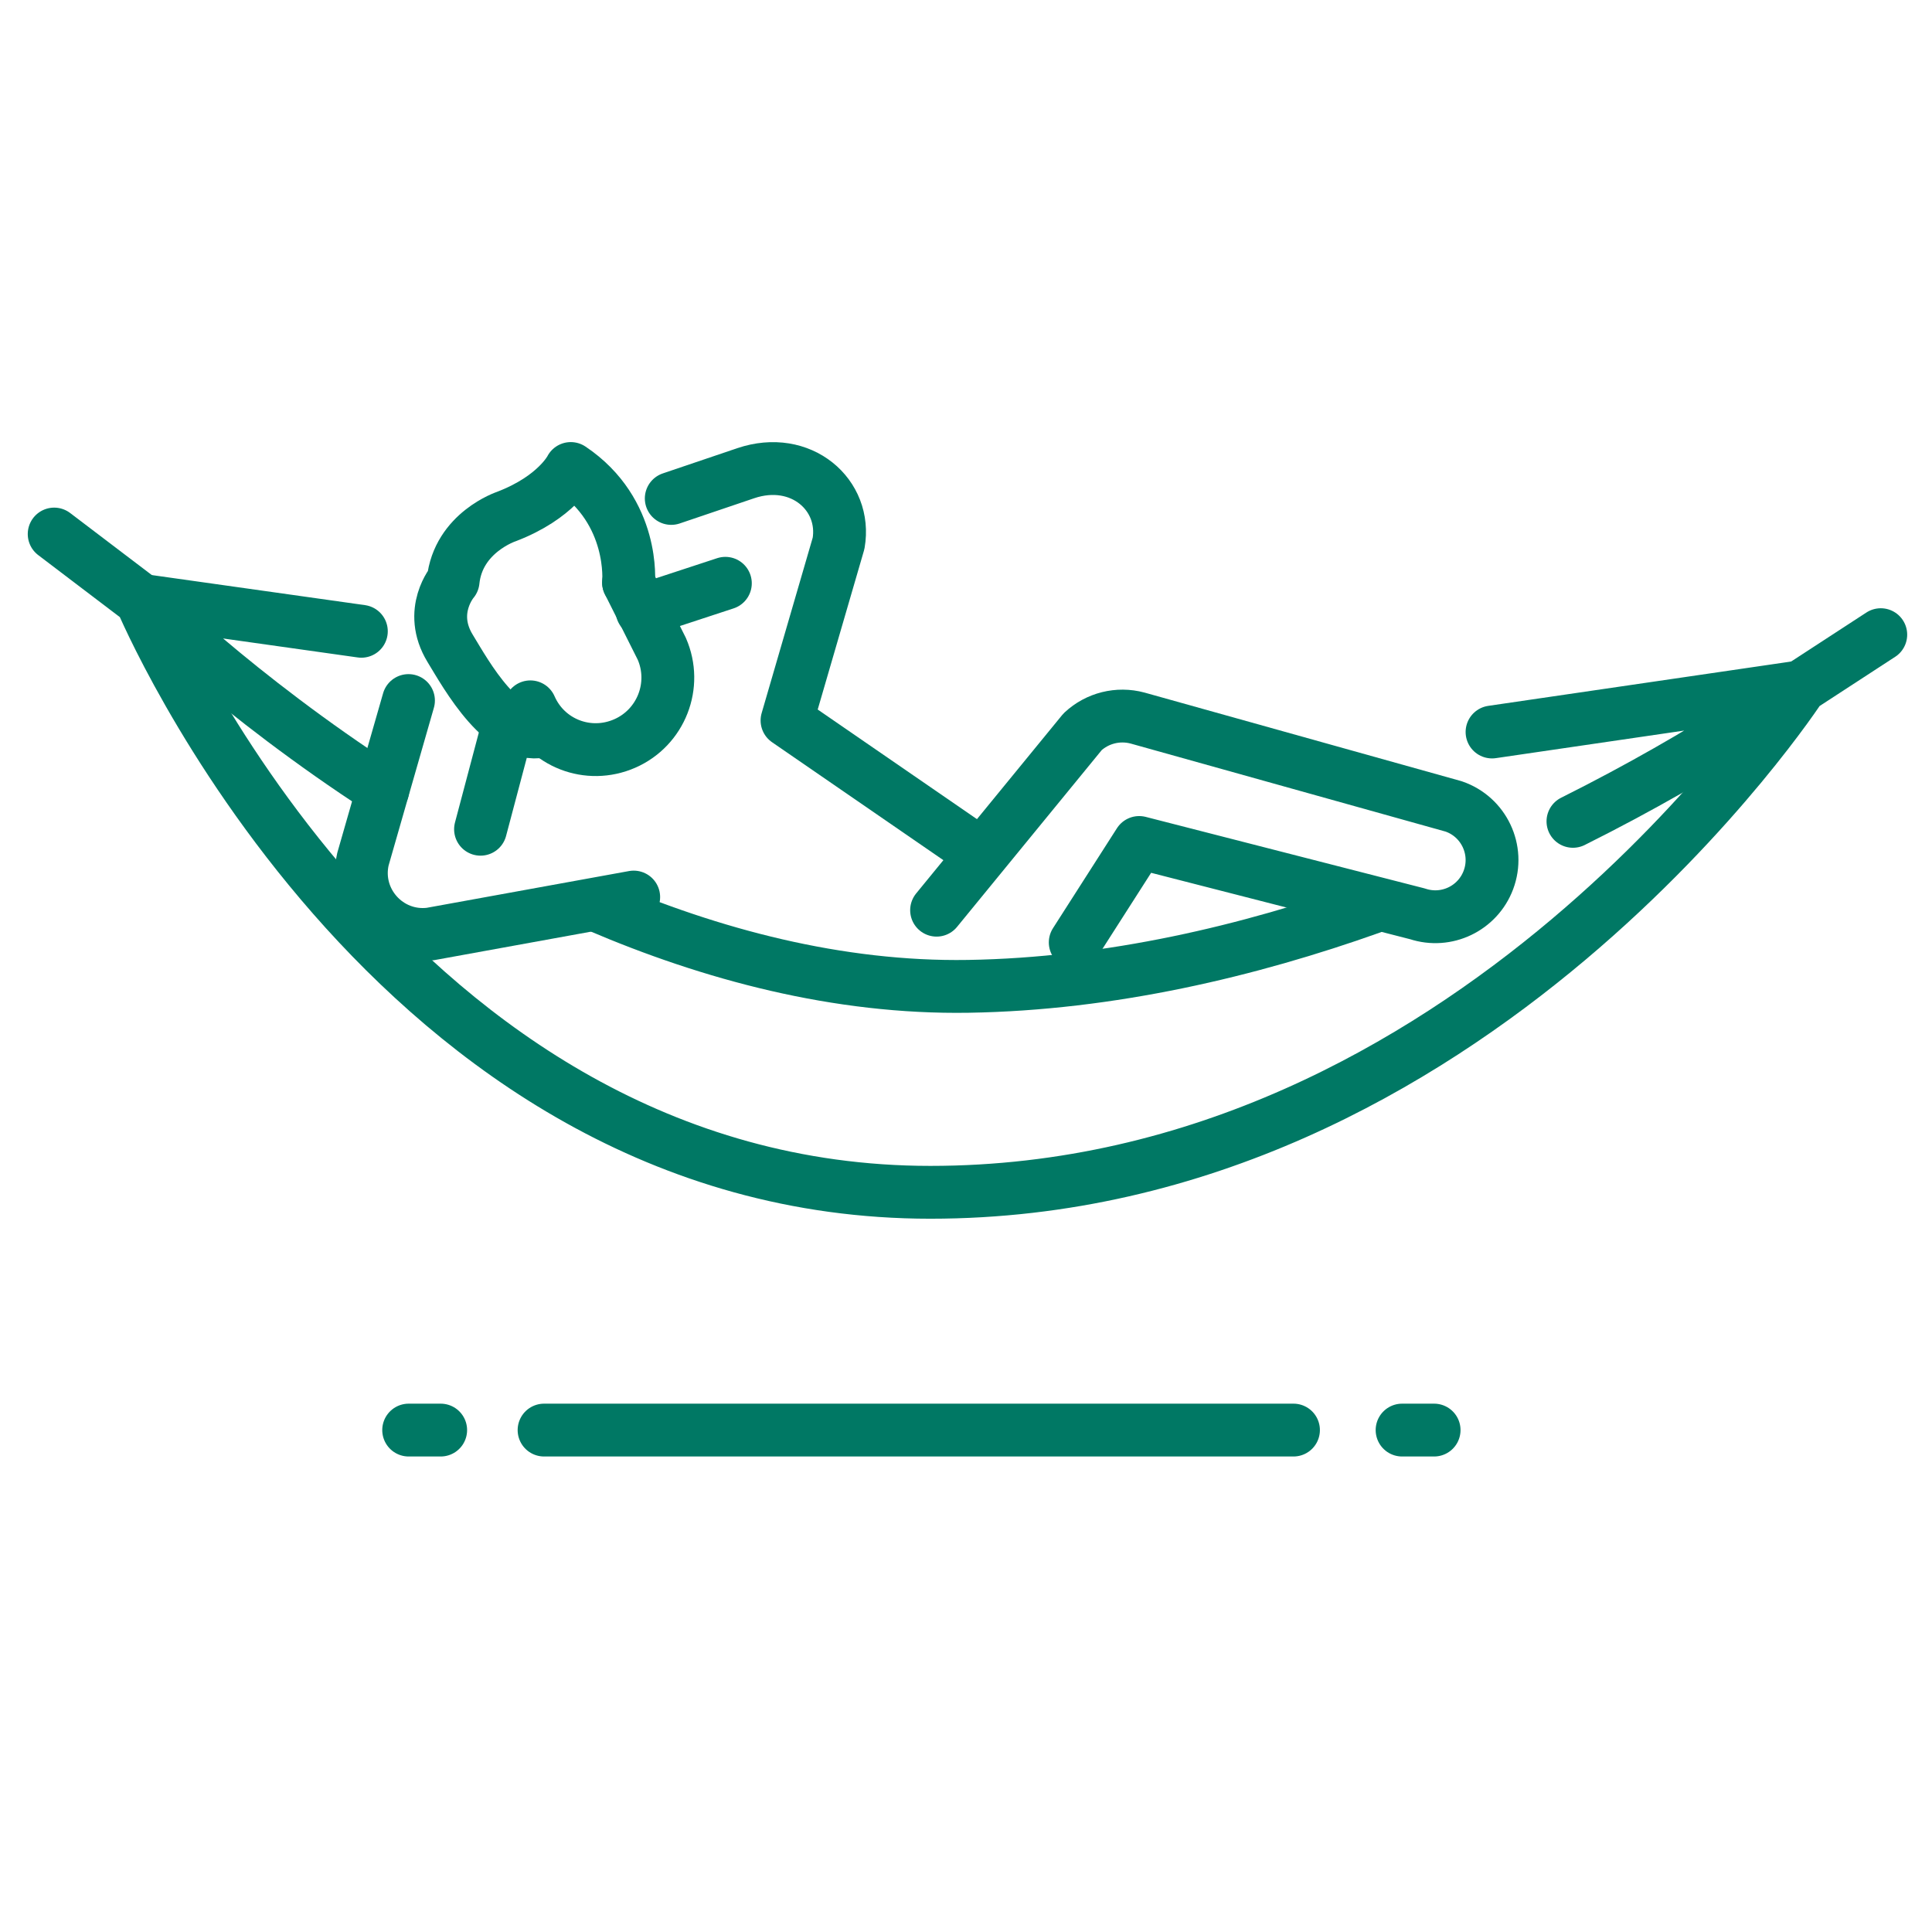<svg id="Layer_2" enable-background="new 0 0 512 512" viewBox="0 0 512 512" xmlns="http://www.w3.org/2000/svg"><g style="fill:none;stroke:#007864;stroke-linecap:round;stroke-linejoin:round;stroke-miterlimit:10;stroke-width:14"><g><g><g><path d="m140.55 187.318c4.218 9.646 15.357 13.939 25.003 9.721 9.646-4.218 14.046-15.457 9.828-25.103l-8.807-17.557"/><path d="m166.575 154.379s1.759-18.78-15.314-30.22c0 0-3.771 7.646-17.04 12.72 0 0-12.797 4.214-14.145 17.119 0 0-6.852 7.908-.778 17.842 4.228 6.914 14.249 25.279 25.366 21.689"/></g><path d="m127.344 219.758 7.475-28.201"/><path d="m108.253 185.652-12.072 42.045c-2.513 11.009 6.651 21.18 17.862 19.824l53.897-9.792"/><path d="m177.888 132.091 19.736-6.685c14.663-4.959 26.838 5.796 24.606 18.579l-13.663 46.943 50.853 35.006"/><path d="m248.204 241.21 38.699-47.288c3.907-3.645 9.418-5.016 14.577-3.625l83.737 23.406c8.024 2.729 12.202 11.553 9.228 19.49-2.831 7.556-11.127 11.524-18.786 8.987l-73.764-18.914-16.948 26.486"/></g><path d="m101.449 209.35c-39.01-25.283-63.996-50.275-63.996-50.275l58.311 8.223"/><path d="m363.38 240.536c-32.304 11.487-69.02 20.242-106.754 20.855-34.604.562-68.225-8.476-98.322-21.388"/><path d="m395.405 193.989 81.791-11.971s-23.476 17.237-60.349 35.649"/><path d="m14.356 141.526 23.096 17.549s65.67 156.898 209.102 156.898 230.642-133.954 230.642-133.954l21.228-13.826"/></g><g><path d="m144.183 378.986h198.604"/><path d="m371.567 378.986h8.486"/><path d="m108.301 378.986h8.485"/></g><path d="m170.144 161.826 22.086-7.249"/></g></svg>